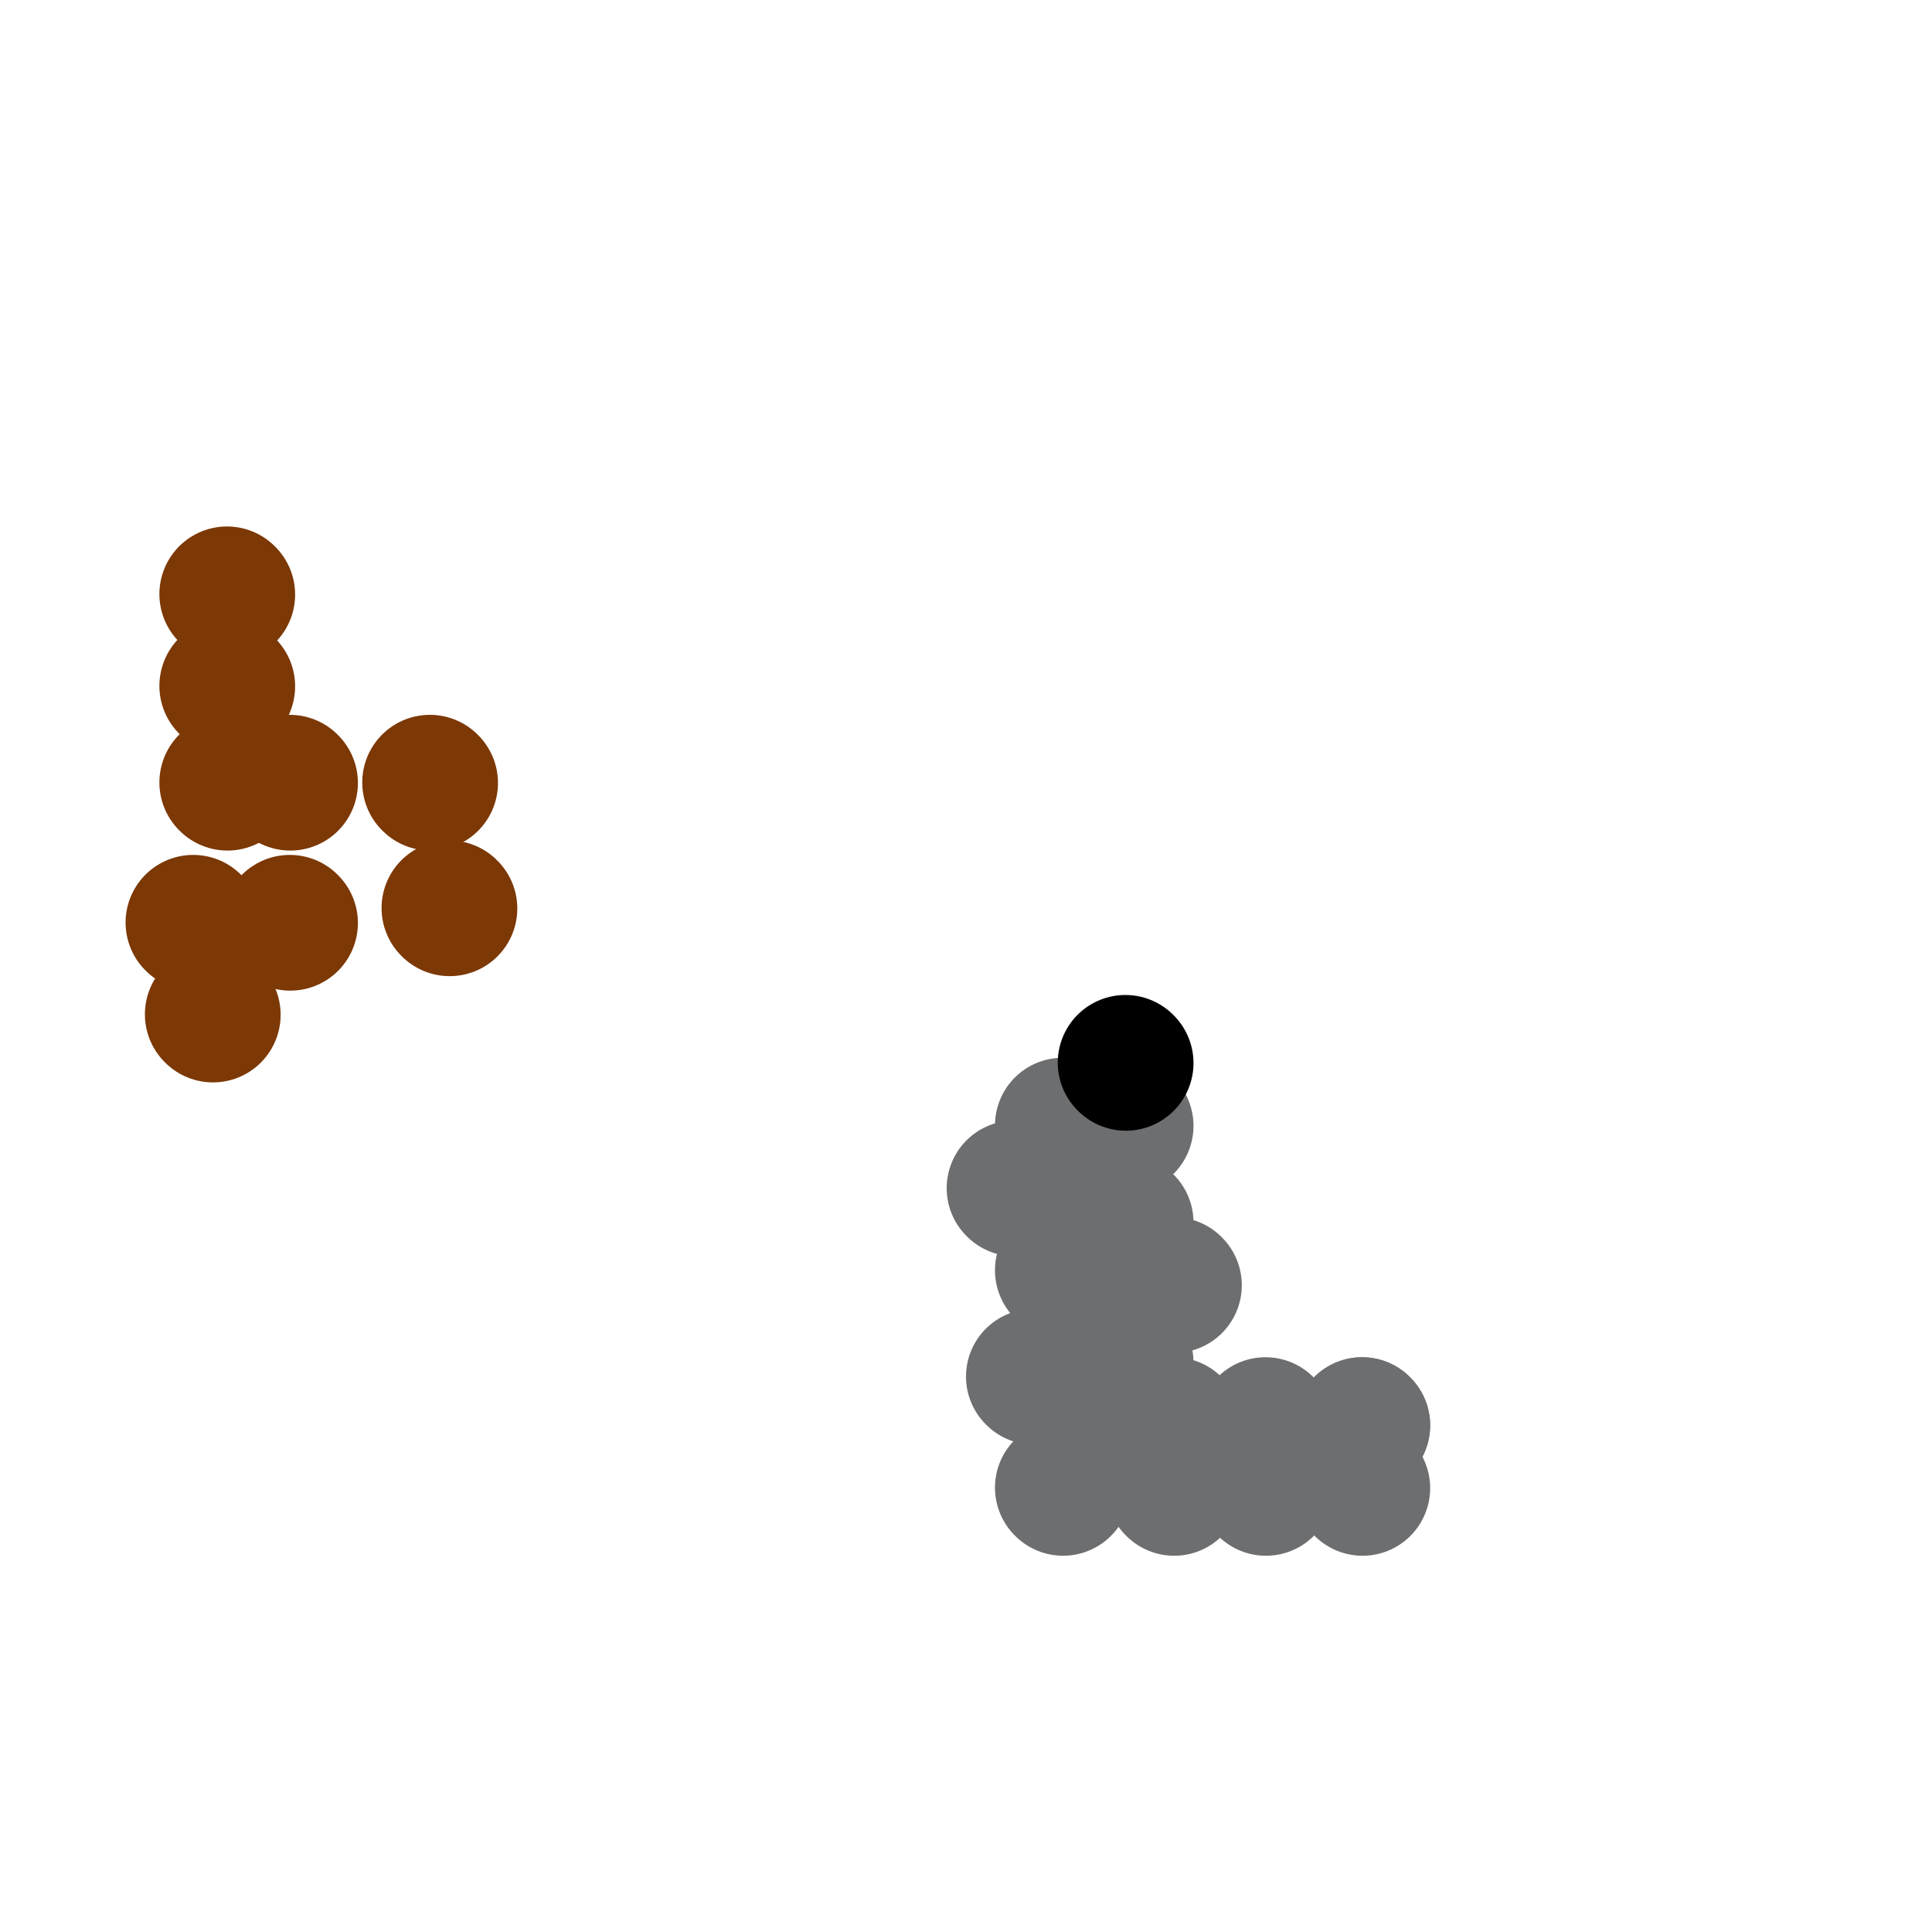 <svg viewBox='0 0 400 400' version='1.1' xmlns='http://www.w3.org/2000/svg' xmlns:xlink='http://www.w3.org/1999/xlink'><g fill='none' stroke='#7C3805' stroke-width='28' stroke-linecap='round' stroke-linejoin='round'><path d='M47,123c0.000,0.000 0.100,0.100 0.1,0.1'/><path d='M47,142c0.000,0.000 0.100,0.100 0.1,0.1'/><path d='M47,162c0.000,0.000 0.100,0.100 0.1,0.1'/><path d='M89,162c0.000,0.000 0.100,0.100 0.1,0.1'/><path d='M60,162c0.000,0.000 0.100,0.100 0.1,0.1'/><path d='M60,191c0.000,0.000 0.100,0.100 0.1,0.1'/><path d='M40,191c0.000,0.000 0.100,0.100 0.1,0.1'/><path d='M44,210c0.000,0.000 0.100,0.100 0.1,0.1'/><path d='M93,188c0.000,0.000 0.100,0.100 0.1,0.1'/></g>
<g fill='none' stroke='#6D6E70' stroke-width='28' stroke-linecap='round' stroke-linejoin='round'><path d='M210,246c0.000,0.000 0.100,0.100 0.1,0.1'/><path d='M220,246c0.000,0.000 0.100,0.100 0.1,0.1'/><path d='M220,263c0.000,0.000 0.100,0.100 0.1,0.1'/><path d='M220,233c0.000,0.000 0.100,0.100 0.1,0.1'/><path d='M233,233c0.000,0.000 0.100,0.100 0.1,0.1'/><path d='M233,253c0.000,0.000 0.100,0.100 0.1,0.1'/><path d='M233,282c0.000,0.000 0.100,0.100 0.1,0.1'/><path d='M233,285c0.000,0.000 0.100,0.100 0.1,0.1'/><path d='M214,285c0.000,0.000 0.100,0.100 0.1,0.1'/><path d='M243,266c0.000,0.000 0.100,0.100 0.1,0.1'/><path d='M243,295c0.000,0.000 0.100,0.100 0.1,0.1'/><path d='M262,295c0.000,0.000 0.100,0.100 0.1,0.1'/><path d='M282,295c0.000,0.000 0.100,0.100 0.1,0.1'/><path d='M282,295c0.000,0.000 0.100,0.100 0.1,0.1'/><path d='M282,308c0.000,0.000 0.100,0.100 0.1,0.1'/><path d='M262,308c0.000,0.000 0.100,0.100 0.1,0.1'/><path d='M243,308c0.000,0.000 0.100,0.100 0.1,0.1'/><path d='M220,308c0.000,0.000 0.100,0.100 0.1,0.1'/></g>
<g fill='none' stroke='#000000' stroke-width='28' stroke-linecap='round' stroke-linejoin='round'><path d='M233,220c0.000,0.000 0.100,0.100 0.1,0.1'/></g>
</svg>